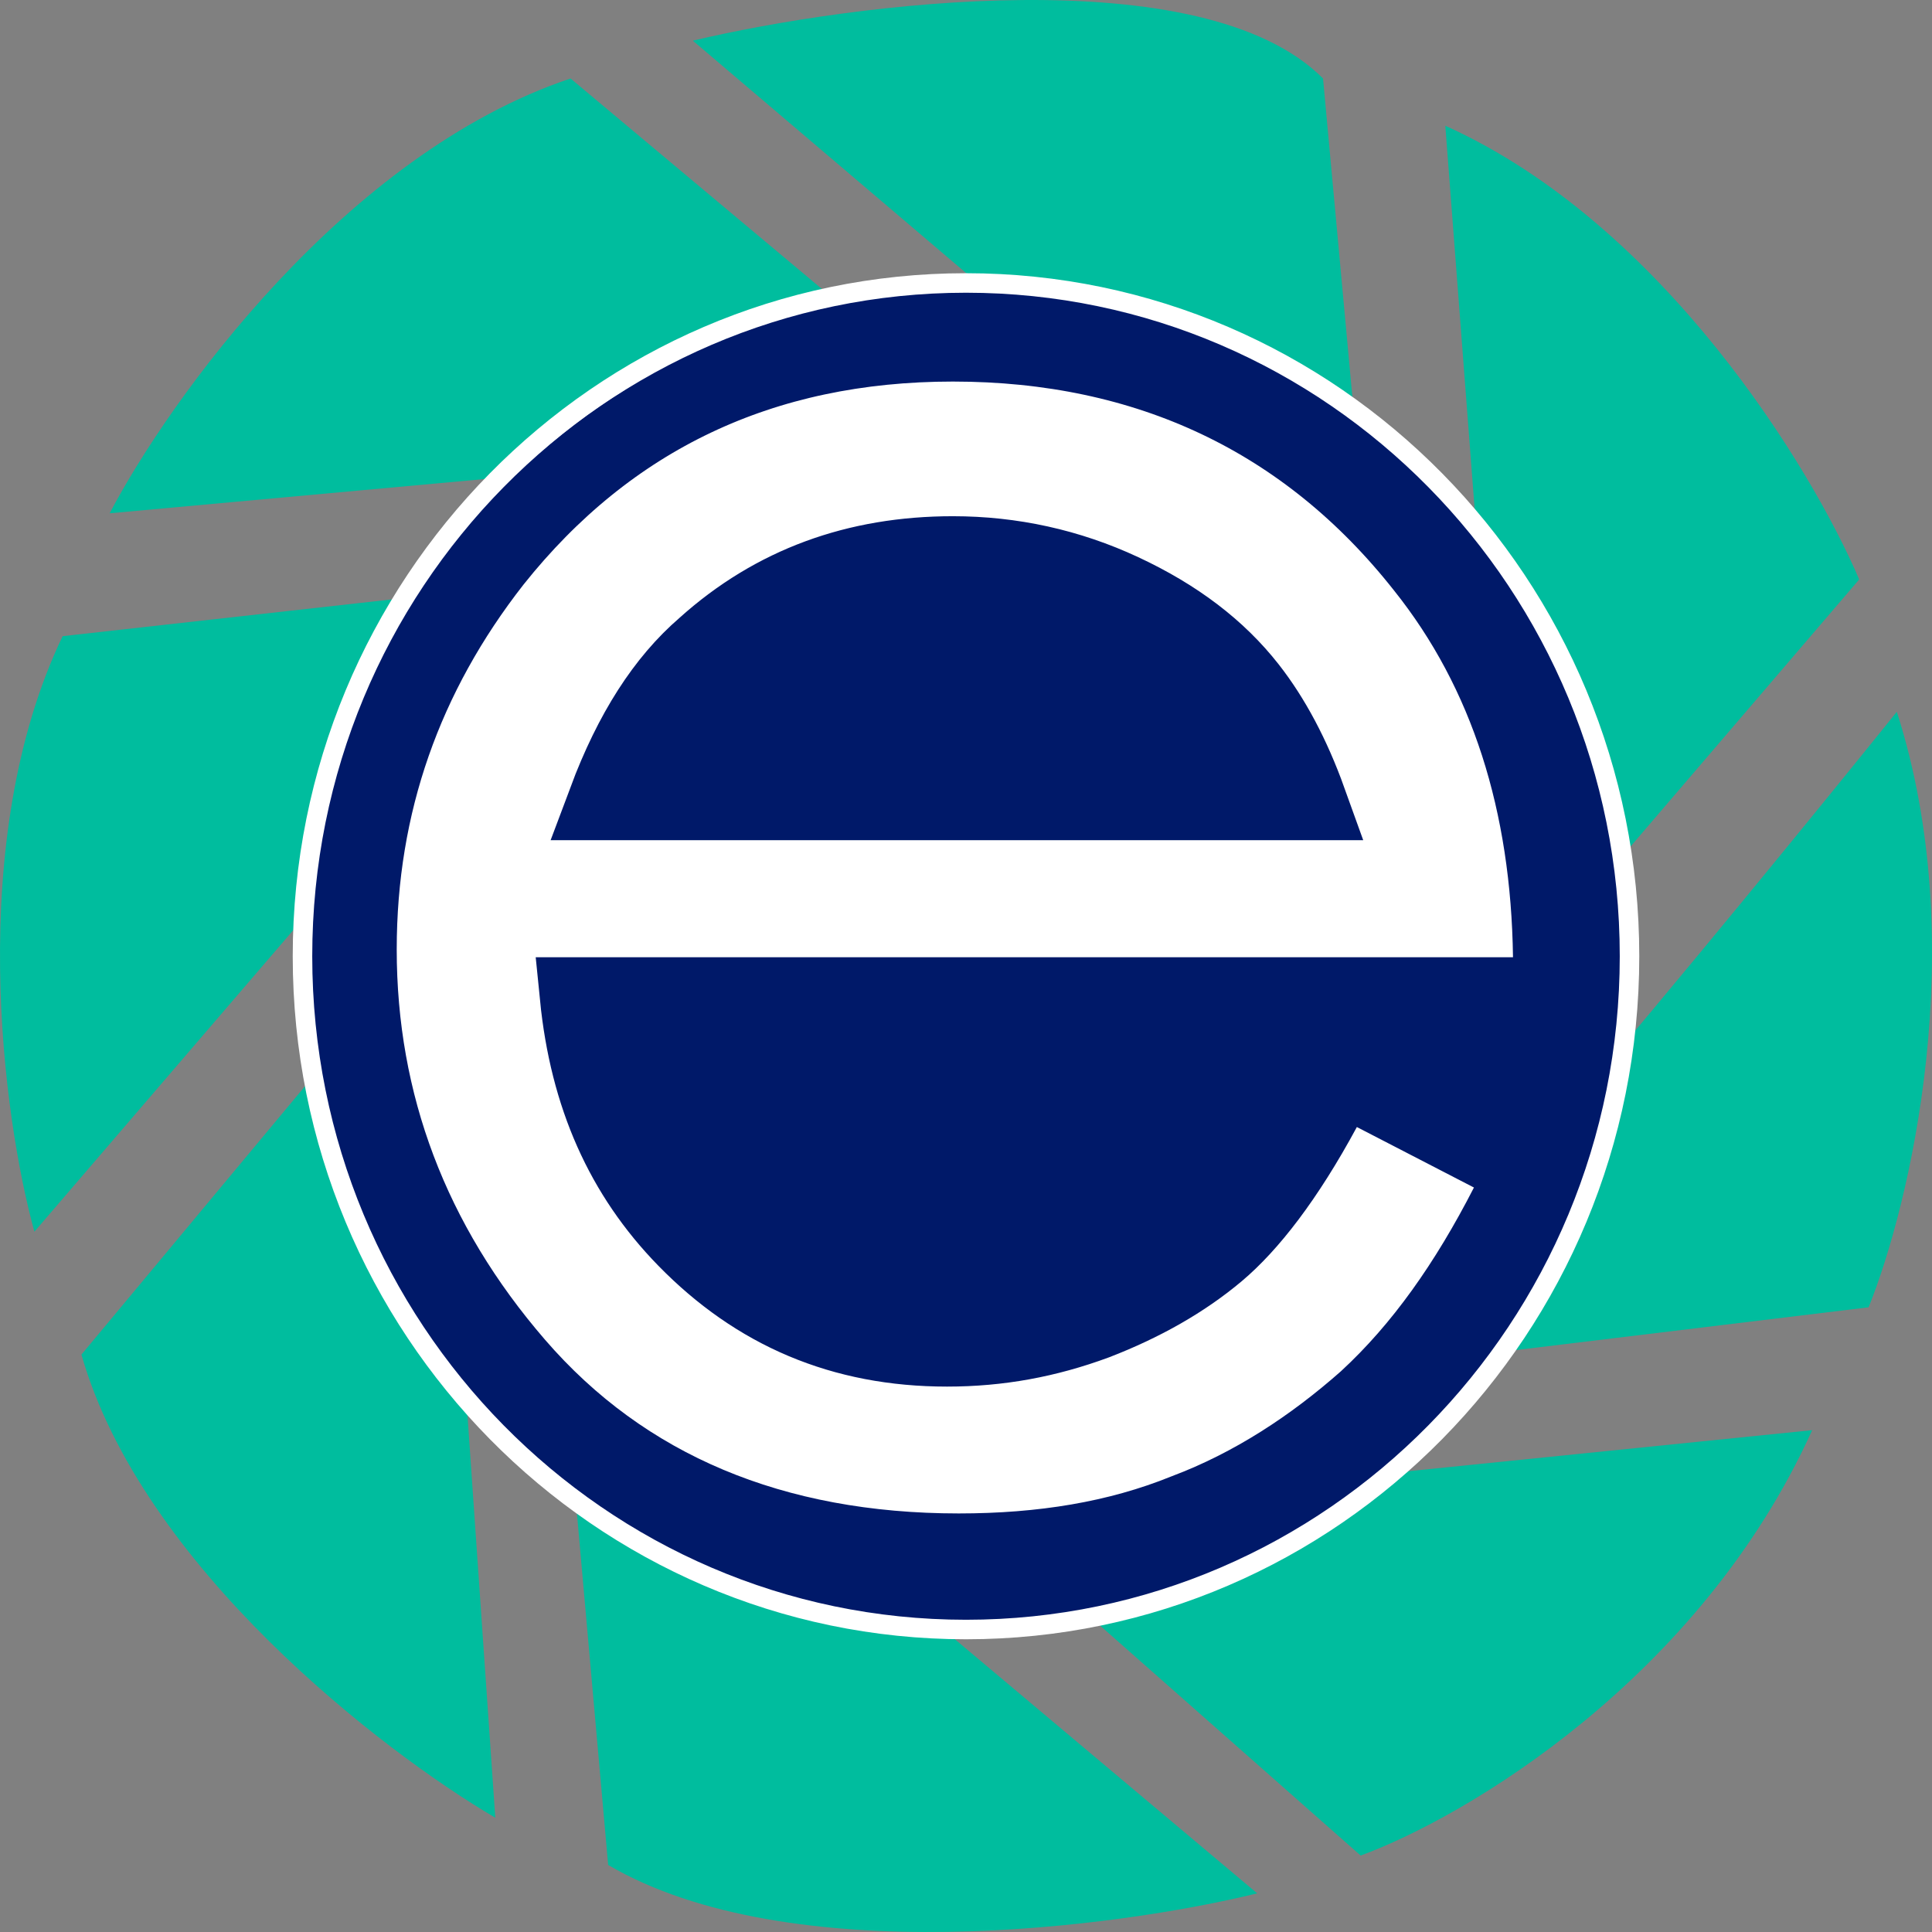 <svg width="99" height="99" viewBox="0 0 99 99" fill="none" xmlns="http://www.w3.org/2000/svg">
<rect x="0" y="0" width="99" height="99" fill="#808080" stroke="none"/>
<path d="M95.269 29.693L77.435 50.52L74.061 6.444C85.243 11.481 92.859 24.042 95.269 29.693Z" fill="#00BD9E"/>
<path d="M97.197 36.474C101.052 48.486 97.839 61.822 95.751 66.989L67.795 70.379C70.109 69.604 88.36 47.453 97.197 36.474Z" fill="#00BD9E"/>
<path d="M92.859 73.285C87.075 86.073 75.025 93.144 69.723 95.082L49.962 77.645L92.859 73.285Z" fill="#00BD9E"/>
<path d="M31.164 95.566C40.418 100.991 57.191 98.795 64.421 97.019L37.912 74.739C34.442 74.351 30.361 70.379 28.754 68.442L31.164 95.566Z" fill="#00BD9E"/>
<path d="M4.173 69.411C7.258 80.26 19.596 89.754 25.38 93.144L22.97 58.27C21.814 56.333 21.524 51.005 21.524 48.583L4.173 69.411Z" fill="#00BD9E"/>
<path d="M3.209 32.599C-1.804 43.061 0.156 57.302 1.763 63.114L22.97 38.411C25.284 32.987 28.112 30.339 29.236 29.693L3.209 32.599Z" fill="#00BD9E"/>
<path d="M29.236 4.022C17.669 7.897 8.671 20.49 5.619 26.302L37.43 23.396C40.9 21.071 46.909 20.813 49.48 20.974L29.236 4.022Z" fill="#00BD9E"/>
<path d="M67.795 4.022C61.626 -2.178 43.696 0.147 35.502 2.084L60.566 23.396C65.964 25.334 69.241 28.724 70.205 30.177L67.795 4.022Z" fill="#00BD9E"/>
<circle cx="47.829" cy="49.652" r="22.5" fill="#001969"/>
<path d="M49.5 83.5C68.285 83.5 83.5 68.047 83.5 49C83.5 29.953 68.285 14.5 49.5 14.5C30.715 14.5 15.5 29.953 15.5 49C15.5 68.047 30.715 83.5 49.5 83.5Z" fill="#001969" stroke="white"/>
<path d="M62.341 64.122C60.642 65.552 58.548 66.746 56.123 67.681C53.642 68.598 51.181 69.052 48.529 69.052C43.167 69.052 38.784 67.169 35.16 63.455C31.983 60.199 30.168 56.153 29.66 51.052H77.529H79.556L79.529 49.025C79.424 41.177 77.323 34.421 72.995 29.008C66.999 21.409 58.811 17.552 48.829 17.552C39.038 17.552 31.155 21.315 25.265 28.705L25.259 28.712L25.253 28.72C20.686 34.562 18.329 41.193 18.329 48.652C18.329 56.547 21.012 63.708 26.416 69.96C31.953 76.365 39.642 79.552 49.129 79.552C53.413 79.552 57.271 78.926 60.756 77.515C64.223 76.21 67.321 74.168 70.054 71.75L70.07 71.736L70.085 71.721C72.905 69.118 75.235 65.807 77.308 61.764L78.218 59.99L76.447 59.075L70.447 55.975L68.703 55.074L67.769 56.801C65.835 60.38 63.977 62.744 62.341 64.122ZM36.135 33.167L36.15 33.154L36.165 33.14C39.672 29.992 43.886 28.452 48.829 28.452C51.84 28.452 54.751 29.089 57.483 30.364C60.254 31.657 62.383 33.277 63.954 35.284C65.143 36.804 66.17 38.715 67.01 41.052H31.099C32.427 37.503 34.098 34.923 36.135 33.167Z" fill="white" stroke="#001969" stroke-width="4"/>
</svg>
